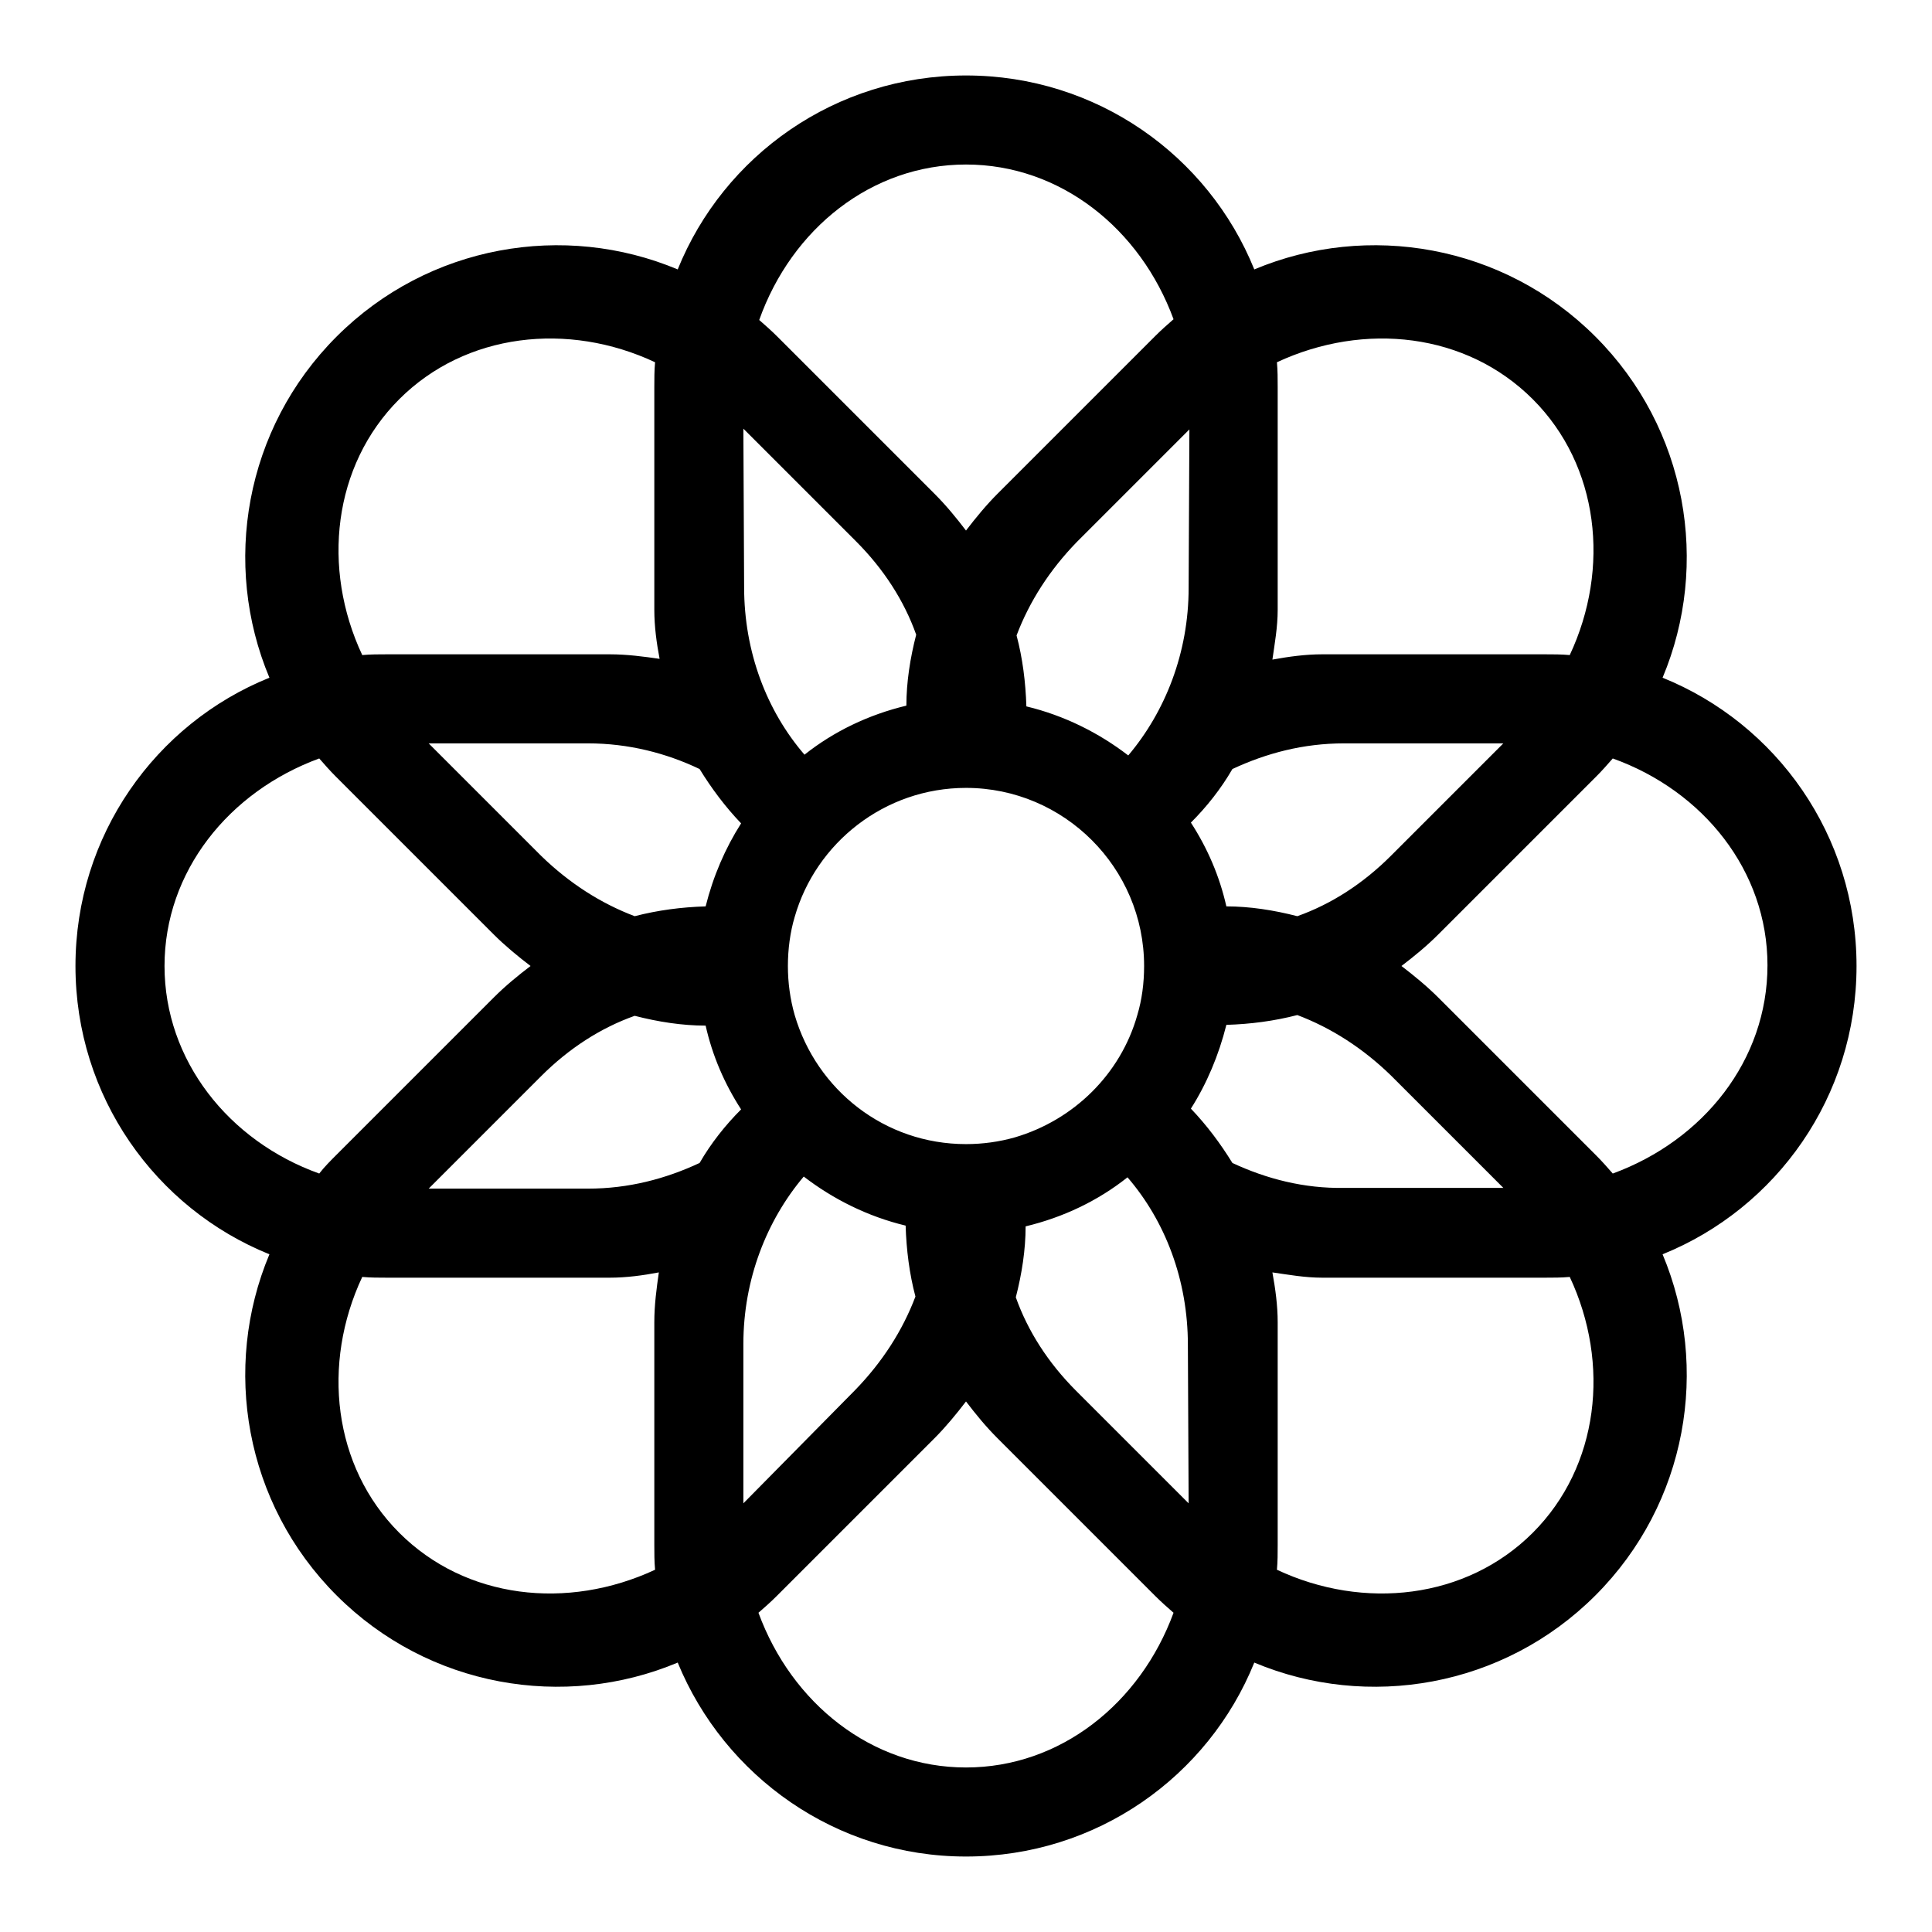 <?xml version="1.0" encoding="utf-8"?>
<!-- Svg Vector Icons : http://www.onlinewebfonts.com/icon -->
<!DOCTYPE svg PUBLIC "-//W3C//DTD SVG 1.1//EN" "http://www.w3.org/Graphics/SVG/1.1/DTD/svg11.dtd">
<svg version="1.1" xmlns="http://www.w3.org/2000/svg" xmlns:xlink="http://www.w3.org/1999/xlink" x="0px" y="0px" viewBox="0 0 256 256" enable-background="new 0 0 256 256" xml:space="preserve">
<g><g><path fill="#000000" d="M246,128c0-17.3-10.6-32.1-25.7-38.2c6.3-15,3.3-33-8.9-45.2c-12.2-12.2-30.2-15.2-45.2-8.9C160.1,20.6,145.3,10,128,10c-17.3,0-32.1,10.6-38.2,25.7c-15-6.3-33-3.3-45.2,8.9c-12.2,12.2-15.2,30.2-8.9,45.2C20.6,95.9,10,110.7,10,128c0,17.3,10.6,32.1,25.7,38.2c-6.3,15-3.3,33,8.9,45.2c12.2,12.2,30.2,15.2,45.2,8.9c6.2,15.1,21,25.7,38.2,25.7c17.3,0,32.1-10.6,38.2-25.7c15,6.3,33,3.3,45.2-8.9c12.2-12.2,15.2-30.2,8.9-45.2C235.4,160.1,246,145.3,246,128z M169.2,48c11.6-5.4,25.1-3.9,33.9,4.9s10.3,22.4,4.9,33.9c-1.1-0.1-2.2-0.1-3.3-0.1h-29.5c-2.2,0-4.4,0.3-6.6,0.7c0.3-2.1,0.7-4.3,0.7-6.6V51.3C169.3,50.2,169.3,49.1,169.2,48z M163.3,101.9c4.5-2.1,9.4-3.4,14.8-3.4h21.1l-14.9,14.9c-3.7,3.7-7.9,6.4-12.4,8c-3.1-0.8-6.3-1.3-9.4-1.3c-0.9-4-2.5-7.7-4.7-11.1C159.9,106.9,161.8,104.5,163.3,101.9z M128,21.8c12.5,0,23.1,8.5,27.5,20.5c-0.8,0.7-1.6,1.4-2.4,2.2l-20.9,20.9c-1.5,1.5-2.9,3.2-4.2,4.9c-1.3-1.7-2.6-3.3-4.2-4.9L103,44.6c-0.8-0.8-1.6-1.5-2.4-2.2C104.9,30.3,115.5,21.8,128,21.8z M151.6,128c0,2.3-0.3,4.5-0.9,6.5l0,0c-2.2,7.8-8.4,13.9-16.2,16.2l0,0c-2.1,0.6-4.3,0.9-6.5,0.9c-10.8,0-19.8-7.2-22.7-17.1l0,0c-0.6-2.1-0.9-4.3-0.9-6.5s0.3-4.5,0.9-6.5l0,0c2.8-9.8,11.9-17.1,22.7-17.1C141,104.4,151.6,115,151.6,128z M98.5,56.8l14.9,14.9c3.7,3.7,6.4,7.9,8,12.4c-0.8,3.1-1.3,6.3-1.3,9.4c-5,1.2-9.6,3.4-13.5,6.5c-5-5.8-8-13.6-8-22.2L98.5,56.8L98.5,56.8z M52.9,52.9c8.8-8.8,22.4-10.3,33.9-4.9c-0.1,1.1-0.1,2.2-0.1,3.3v29.5c0,2.2,0.3,4.4,0.7,6.5c-2.1-0.3-4.3-0.6-6.6-0.6H51.3c-1.1,0-2.2,0-3.3,0.1C42.6,75.3,44.1,61.7,52.9,52.9z M42.3,155.5c-12-4.3-20.5-15-20.5-27.5c0-12.5,8.5-23.1,20.5-27.5c0.7,0.8,1.4,1.6,2.2,2.4l20.9,20.9c1.5,1.5,3.2,2.9,4.9,4.2c-1.7,1.3-3.3,2.6-4.9,4.2L44.6,153C43.8,153.8,43,154.6,42.3,155.5z M86.8,208c-11.6,5.4-25.1,3.9-33.9-4.9s-10.3-22.4-4.9-33.9c1.1,0.1,2.2,0.1,3.3,0.1h29.5c2.2,0,4.4-0.3,6.5-0.7c-0.3,2.1-0.6,4.3-0.6,6.6v29.5C86.7,205.8,86.7,206.9,86.8,208z M92.7,154.1c-4.5,2.1-9.4,3.4-14.8,3.4H56.8l14.9-14.9c3.7-3.7,7.9-6.4,12.4-8c3.1,0.8,6.3,1.3,9.4,1.3c0.9,4,2.5,7.7,4.7,11.1C96.1,149.1,94.2,151.5,92.7,154.1z M93.5,120.1c-3.2,0.1-6.3,0.5-9.4,1.3c-4.5-1.7-8.7-4.4-12.4-8L56.8,98.5h21.1c5.4,0,10.4,1.3,14.8,3.4c1.6,2.6,3.4,5,5.5,7.2C96.1,112.4,94.5,116.1,93.5,120.1z M98.5,199.2v-21.1c0-8.6,3.1-16.4,8-22.2c3.9,3,8.5,5.3,13.5,6.5c0.1,3.2,0.5,6.4,1.3,9.4c-1.7,4.5-4.4,8.7-8,12.4L98.5,199.2z M128,234.2c-12.5,0-23.1-8.5-27.5-20.5c0.8-0.7,1.6-1.4,2.4-2.2l20.9-20.9c1.5-1.5,2.9-3.2,4.2-4.9c1.3,1.7,2.6,3.3,4.2,4.9l20.9,20.9c0.8,0.8,1.6,1.5,2.4,2.2C151.1,225.7,140.5,234.2,128,234.2z M157.5,199.2l-14.9-14.9c-3.7-3.7-6.4-7.9-8-12.4c0.8-3.1,1.3-6.3,1.3-9.4c5-1.2,9.6-3.4,13.5-6.5c5,5.8,8,13.6,8,22.2L157.5,199.2L157.5,199.2z M157.5,77.9c0,8.6-3.1,16.4-8,22.2c-3.9-3-8.5-5.3-13.5-6.5c-0.1-3.2-0.5-6.4-1.3-9.4c1.7-4.5,4.4-8.7,8-12.4l14.9-14.9L157.5,77.9L157.5,77.9z M163.3,154.1c-1.6-2.6-3.4-5-5.5-7.2c2.1-3.3,3.7-7.1,4.7-11.1c3.2-0.1,6.3-0.5,9.4-1.3c4.5,1.7,8.7,4.4,12.4,8l14.9,14.9h-21.1C172.8,157.5,167.8,156.2,163.3,154.1z M203.1,203.1c-8.8,8.8-22.4,10.3-33.9,4.9c0.1-1.1,0.1-2.2,0.1-3.3v-29.5c0-2.2-0.3-4.4-0.7-6.6c2.1,0.3,4.3,0.7,6.6,0.7h29.5c1.1,0,2.2,0,3.3-0.1C213.4,180.7,211.9,194.3,203.1,203.1z M213.7,155.5c-0.7-0.8-1.4-1.6-2.2-2.4l-20.9-20.9c-1.5-1.5-3.2-2.9-4.9-4.2c1.7-1.3,3.3-2.6,4.9-4.2l20.9-20.9c0.8-0.8,1.5-1.6,2.2-2.4c12,4.3,20.5,14.9,20.5,27.4C234.2,140.5,225.7,151.1,213.7,155.5z"/></g></g>
</svg>